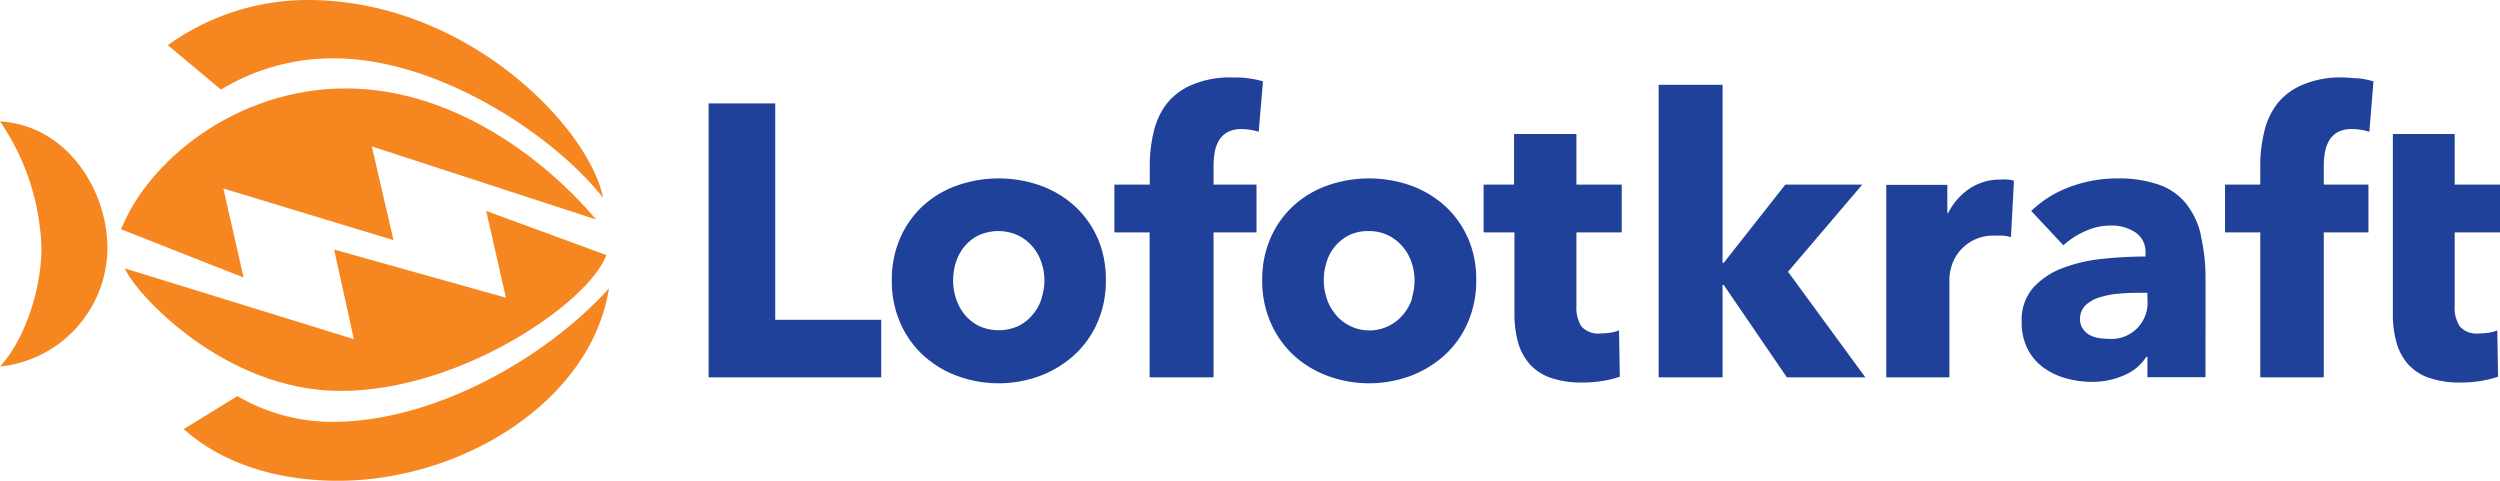 <?xml version="1.0" encoding="UTF-8"?>
<svg xmlns="http://www.w3.org/2000/svg" id="Layer_2" data-name="Layer 2" viewBox="0 0 193.65 37.24">
  <defs>
    <style>.cls-1{fill:#20419a;}.cls-2{fill:#f6861f;}</style>
  </defs>
  <path class="cls-1" d="M125.62,18V14.3h-3.51V10.38h-4.83V14.3h-2.36V18h2.39v6.31a8.13,8.13,0,0,0,.27,2.18,4.35,4.35,0,0,0,.89,1.69,3.89,3.89,0,0,0,1.63,1.08,7.37,7.37,0,0,0,2.52.37,9.12,9.12,0,0,0,1.56-.13,8.07,8.07,0,0,0,1.29-.32l-.06-3.59a2.67,2.67,0,0,1-.68.18,5.17,5.17,0,0,1-.76.06,1.76,1.76,0,0,1-1.46-.53,2.64,2.64,0,0,1-.4-1.58V18Z"></path>
  <path class="cls-1" d="M113.69,18.41a7.31,7.31,0,0,0-1.8-2.49,8,8,0,0,0-2.64-1.56,9.75,9.75,0,0,0-6.4,0,7.76,7.76,0,0,0-2.64,1.56,7.4,7.4,0,0,0-1.78,2.49,8,8,0,0,0-.66,3.3A8.05,8.05,0,0,0,98.43,25a7.52,7.52,0,0,0,1.78,2.52,8,8,0,0,0,2.64,1.6,9.27,9.27,0,0,0,6.4,0,8.23,8.23,0,0,0,2.64-1.6,7.43,7.43,0,0,0,1.8-2.52,8.05,8.05,0,0,0,.66-3.31,8,8,0,0,0-.66-3.3m-4.3,4.71a3.85,3.85,0,0,1-.68,1.24,3.34,3.34,0,0,1-1.11.89,3.38,3.38,0,0,1-4.16-.89,3.85,3.85,0,0,1-.68-1.24,4.63,4.63,0,0,1,0-2.82,3.64,3.64,0,0,1,.66-1.21,3.37,3.37,0,0,1,1.1-.86A3.31,3.31,0,0,1,106,17.9a3.38,3.38,0,0,1,1.53.33,3.52,3.52,0,0,1,1.11.86,3.7,3.7,0,0,1,.69,1.21,4.26,4.26,0,0,1,.24,1.41,4.52,4.52,0,0,1-.22,1.41"></path>
  <path class="cls-1" d="M97.83,6.3a6.91,6.91,0,0,0-1.12-.23C96.3,6,95.88,6,95.46,6a7.44,7.44,0,0,0-3.1.56,4.94,4.94,0,0,0-2,1.49,5.68,5.68,0,0,0-1,2.19,11.19,11.19,0,0,0-.3,2.62V14.3H86.32V18h2.73V29.23H94V18h3.33V14.3H94V12.8a7,7,0,0,1,.09-1,2.72,2.72,0,0,1,.33-.92,1.76,1.76,0,0,1,.66-.64A2.23,2.23,0,0,1,96.15,10a4.37,4.37,0,0,1,.72.06,4.18,4.18,0,0,1,.63.15Z"></path>
  <path class="cls-1" d="M85,18.41a7.31,7.31,0,0,0-1.8-2.49,8,8,0,0,0-2.64-1.56,9.75,9.75,0,0,0-6.4,0,7.76,7.76,0,0,0-2.64,1.56,7.4,7.4,0,0,0-1.78,2.49,8,8,0,0,0-.66,3.3A8.05,8.05,0,0,0,69.73,25a7.52,7.52,0,0,0,1.78,2.52,8,8,0,0,0,2.64,1.6,9.27,9.27,0,0,0,6.4,0,8.23,8.23,0,0,0,2.64-1.6A7.43,7.43,0,0,0,85,25a8.05,8.05,0,0,0,.66-3.31,8,8,0,0,0-.66-3.3m-4.31,4.71A3.64,3.64,0,0,1,80,24.36a3.34,3.34,0,0,1-1.11.89,3.71,3.71,0,0,1-3.06,0,3.34,3.34,0,0,1-1.11-.89,3.82,3.82,0,0,1-.67-1.24,4.63,4.63,0,0,1,0-2.82,3.64,3.64,0,0,1,.66-1.21,3.33,3.33,0,0,1,1.09-.86,3.71,3.71,0,0,1,3.06,0,3.52,3.52,0,0,1,1.11.86,3.7,3.7,0,0,1,.69,1.21,4.26,4.26,0,0,1,.24,1.41,4.53,4.53,0,0,1-.23,1.41"></path>
  <polygon class="cls-1" points="68.26 29.23 68.26 24.77 60.05 24.77 60.05 8.01 54.89 8.01 54.89 29.23 68.26 29.23"></polygon>
  <path class="cls-1" d="M185.35,18v6.31a8.13,8.13,0,0,0,.27,2.18,4.34,4.34,0,0,0,.88,1.69,3.89,3.89,0,0,0,1.63,1.08,7.37,7.37,0,0,0,2.52.37,9.12,9.12,0,0,0,1.56-.13,8.07,8.07,0,0,0,1.29-.32l-.06-3.59a2.58,2.58,0,0,1-.67.18,5.3,5.3,0,0,1-.77.06,1.73,1.73,0,0,1-1.45-.53,2.57,2.57,0,0,1-.41-1.58V18h3.51V14.3h-3.51V10.38h-4.79V18Z"></path>
  <path class="cls-1" d="M183.85,6.3a6.91,6.91,0,0,0-1.12-.23c-.41,0-.83-.07-1.25-.07a7.47,7.47,0,0,0-3.1.56,4.94,4.94,0,0,0-2,1.49,5.68,5.68,0,0,0-1,2.19,11.19,11.19,0,0,0-.3,2.62V14.3h-2.73V18h2.73V29.23H180V18h3.46V14.3H180V12.8a5.83,5.83,0,0,1,.09-1,2.72,2.72,0,0,1,.33-.92,1.76,1.76,0,0,1,.66-.64,2.18,2.18,0,0,1,1.11-.24,4.34,4.34,0,0,1,.71.06,4.18,4.18,0,0,1,.63.15Z"></path>
  <path class="cls-1" d="M170.48,18.19a6.14,6.14,0,0,0-1.18-2.46,4.72,4.72,0,0,0-2.12-1.44,9.5,9.5,0,0,0-3.19-.47,10.51,10.51,0,0,0-3.58.63,8.6,8.6,0,0,0-3.07,1.89L159.83,19a6.27,6.27,0,0,1,1.66-1.08,4.76,4.76,0,0,1,2-.45,3.36,3.36,0,0,1,1.92.53,1.82,1.82,0,0,1,.78,1.63v.24a31.81,31.81,0,0,0-3.33.18,12,12,0,0,0-3.1.72,5.81,5.81,0,0,0-2.28,1.53,3.77,3.77,0,0,0-.88,2.61,4.45,4.45,0,0,0,.51,2.22,4.09,4.09,0,0,0,1.3,1.43,5.47,5.47,0,0,0,1.76.78,7.54,7.54,0,0,0,1.86.24,6.14,6.14,0,0,0,2.5-.51,3.73,3.73,0,0,0,1.72-1.43h.09v1.58h4.5V21.71a14.47,14.47,0,0,0-.38-3.52m-4.12,5a2.8,2.8,0,0,1-3.09,3.05,4,4,0,0,1-.75-.07,2.1,2.1,0,0,1-.69-.25,1.6,1.6,0,0,1-.49-.48,1.29,1.29,0,0,1-.2-.72,1.46,1.46,0,0,1,.42-1.07,2.73,2.73,0,0,1,1.07-.61,6.71,6.71,0,0,1,1.47-.29c.55-.05,1.09-.07,1.63-.07h.63Z"></path>
  <path class="cls-1" d="M156,14a2.31,2.31,0,0,0-.47-.09,5.49,5.49,0,0,0-.58,0,4.2,4.2,0,0,0-2.43.73,4.88,4.88,0,0,0-1.62,1.87h-.06V14.32h-4.73V29.23H151V21.58a3.72,3.72,0,0,1,.18-1,3.26,3.26,0,0,1,.59-1.1,3.39,3.39,0,0,1,1.08-.87,3.48,3.48,0,0,1,1.66-.36l.62,0a3.78,3.78,0,0,1,.64.12Z"></path>
  <polygon class="cls-1" points="138.5 21.05 144.25 14.3 138.29 14.3 133.52 20.36 133.43 20.36 133.43 6.57 128.48 6.57 128.48 29.23 133.43 29.23 133.43 22.07 133.52 22.07 138.41 29.23 144.49 29.23 138.5 21.05"></polygon>
  <path class="cls-2" d="M46.17,17,28.8,11.34l1.68,7.26-13.18-4,1.57,6.9L9.38,17.76c2.08-5.25,8.87-10.91,17.41-10.91C34.86,6.85,42,12.07,46.17,17"></path>
  <path class="cls-2" d="M47,19.77l-9.34-3.43,1.53,6.72L25.88,19.33l1.53,6.94L9.67,20.79c.73,1.83,7.63,9.49,16.72,9.49,9.27,0,19.16-6.79,20.58-10.51"></path>
  <path class="cls-2" d="M46.72,15.33C42.92,10.48,33.94,4.52,25.88,4.52a16.66,16.66,0,0,0-8.76,2.42L13,3.5A18.58,18.58,0,0,1,23.83,0c12.3,0,21.79,9.85,22.89,15.33"></path>
  <path class="cls-2" d="M47.16,22.35C42.3,27.72,33.65,32.68,25.73,32.68a14.58,14.58,0,0,1-7.34-2l-4.16,2.56c3.29,2.92,7.74,4,11.94,4,9.6,0,19.6-6.13,21-14.89"></path>
  <path class="cls-2" d="M0,9.4a18.32,18.32,0,0,1,3.21,9.79c0,3.21-1.28,7.11-3.21,9.2a9.27,9.27,0,0,0,8.32-9.2c0-4.31-3-9.45-8.32-9.79"></path>
</svg>
